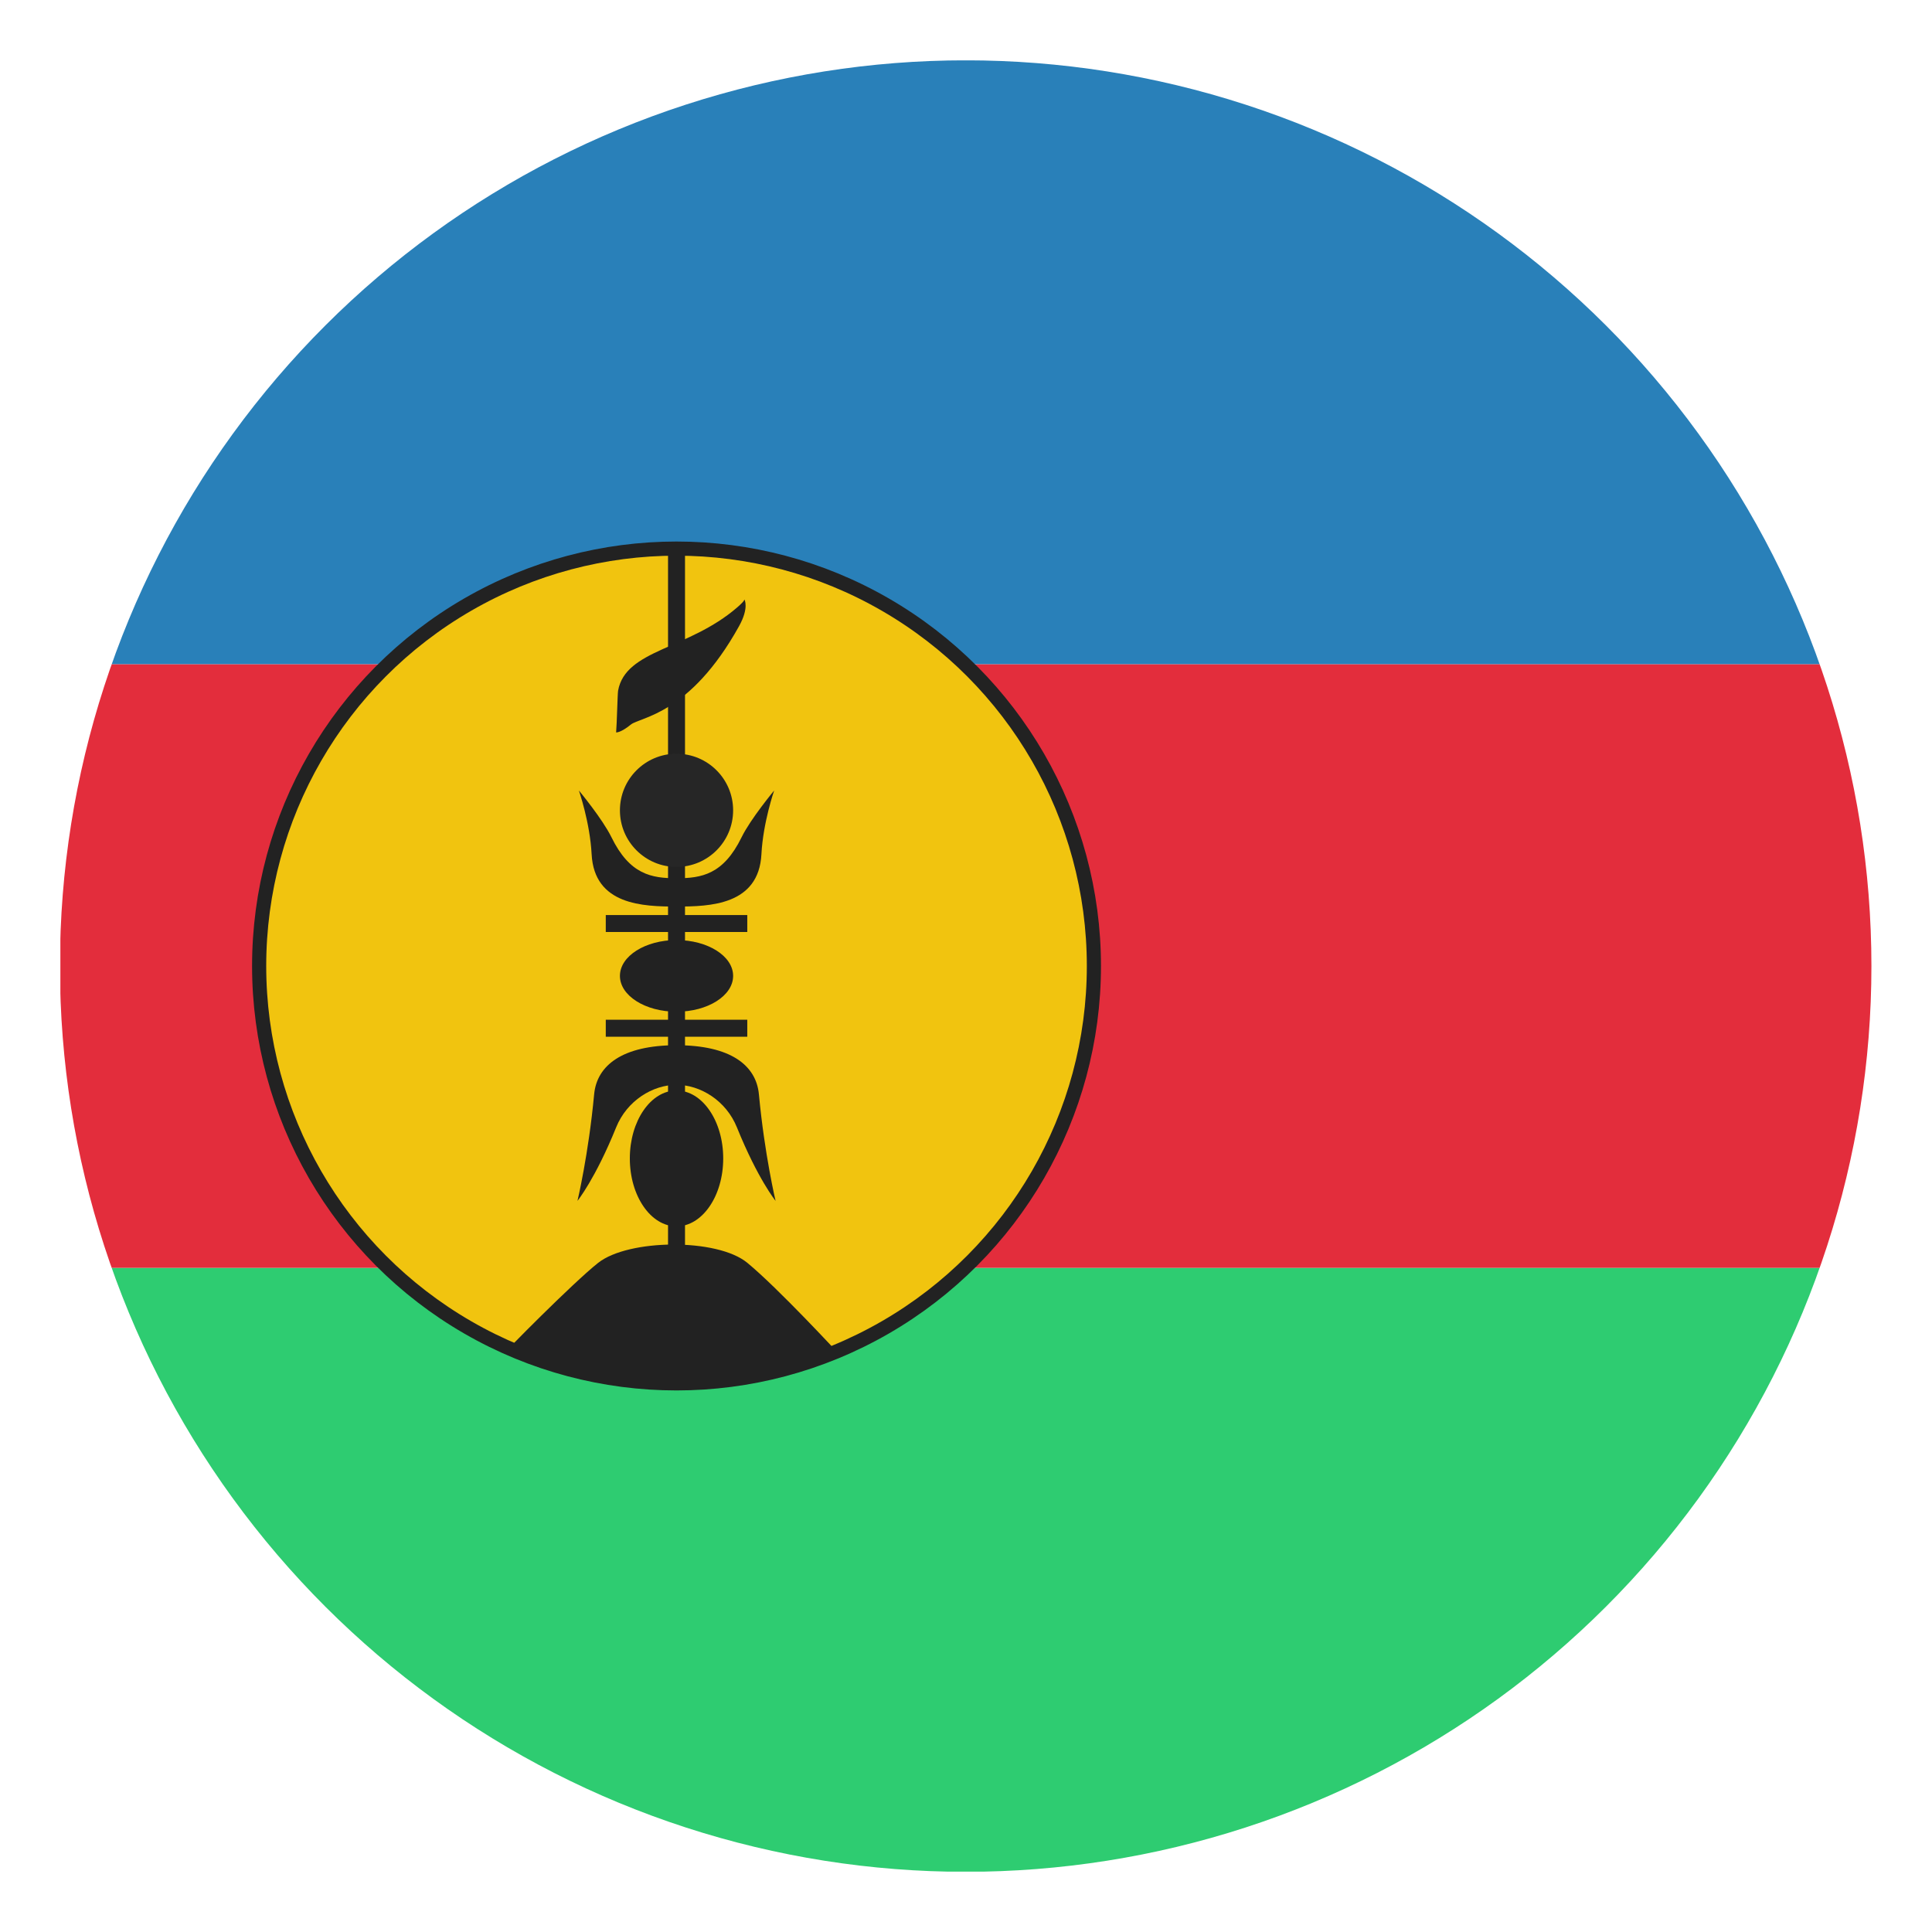 <?xml version="1.0" encoding="UTF-8"?>
<svg xmlns="http://www.w3.org/2000/svg" xmlns:xlink="http://www.w3.org/1999/xlink" xmlns:cc="http://creativecommons.org/ns#" xmlns:dc="http://purl.org/dc/elements/1.1/" xmlns:inkscape="http://www.inkscape.org/namespaces/inkscape" xmlns:rdf="http://www.w3.org/1999/02/22-rdf-syntax-ns#" xmlns:sodipodi="http://sodipodi.sourceforge.net/DTD/sodipodi-0.dtd" xmlns:svg="http://www.w3.org/2000/svg" id="svg2" height="512" width="512">
  <clipPath id="clipPath3433">
    <rect id="rect3435" height="480" ry="48" width="480" x="16" y="556.362"></rect>
  </clipPath>
  <clipPath id="clipPath3502">
    <path id="path3504" d="m-360 118a208 208 0 1 1 -416 0 208 208 0 1 1 416 0z" transform="matrix(1.154 0 0 1.154 911.385 660.208)"></path>
  </clipPath>
  <g id="layer1" transform="translate(0 -540.362)">
    <g id="g3804" clip-path="url(#clipPath3502)">
      <g id="g5681" transform="matrix(1 0 0 -1 0 1592.724)">
        <g id="g3786" transform="matrix(0 .96 -.96 0 1020.508 550.602)">
          <g id="g3753" transform="matrix(0 1 1 0 -530.362 540.362)">
            <path id="rect2985" d="m536.362-506h166.667v500h-166.667z" fill="#2ecc71" transform="rotate(90)"></path>
            <path id="rect2987" d="m703.029-506h166.667v500h-166.667z" fill="#e32d3c" transform="rotate(90)"></path>
            <path id="rect2989" d="m869.696-506h166.667v500h-166.667z" fill="#2980b9" transform="rotate(90)"></path>
          </g>
        </g>
      </g>
      <g id="g3014" transform="matrix(.75 0 0 .75 -45.714 627.608)">
        <circle id="circle12" cx="300" cy="225" fill="#f1c40f" r="147.48" stroke="#222" stroke-width="5"></circle>
        <path id="path14" d="m275 247h50m-50-37h50m-25-132v252" fill="#222" stroke="#222" stroke-width="6"></path>
        <path id="path16" d="m240.62 360.419c60.191 24.58 116.608 1.51 116.608 1.51s-21.297-23.048-32.214-32.047c-10.653-8.778-41.991-8.431-52.685 0-8.924 7.038-34.52 32.97-31.709 30.537z" fill="#222"></path>
        <ellipse id="ellipse18" cx="300" cy="293" fill="#222" rx="16.5" ry="24"></ellipse>
        <ellipse id="ellipse20" cx="300" cy="228.5" fill="#222" rx="20" ry="12.66"></ellipse>
        <ellipse id="ellipse22" cx="300" cy="170" fill="#262626" rx="20" ry="20"></ellipse>
        <path id="path24" d="m324 95.5c-.006-.013 1.733 2.871-1.913 9.436-17.426 31.383-34.913 32.061-38.232 34.764-3.658 2.978-5.202 2.774-5.202 2.774.261-2.688.504-13.679.695-14.738 2.645-14.663 24.796-14.461 42.132-29.476 2.708-2.345 2.514-2.774 2.514-2.774z" fill="#222"></path>
        <g id="leaf">
          <path id="path27" d="m265.5 163s3.914 11.23 4.5 22.5c.935 17.997 18.18 18.5 30 18.5v-10c-8.859 0-16.553-1.317-23-14.5-3.18-6.503-11.5-16.5-11.5-16.5z" fill="#222"></path>
          <path id="path29" d="m265 308s6.296-7.765 13.662-25.975c3.843-9.5 12.95-15.025 21.338-15.025v-14c-19.028 0-28.15 7.055-29.113 17.363-1.977 21.178-5.887 37.637-5.887 37.637z" fill="#222"></path>
        </g>
        <use id="use31" fill="#222" height="1052.362" transform="matrix(-1 0 0 1 600 0)" width="744.094" xlink:href="#leaf"></use>
      </g>
    </g>
  </g>
</svg>
